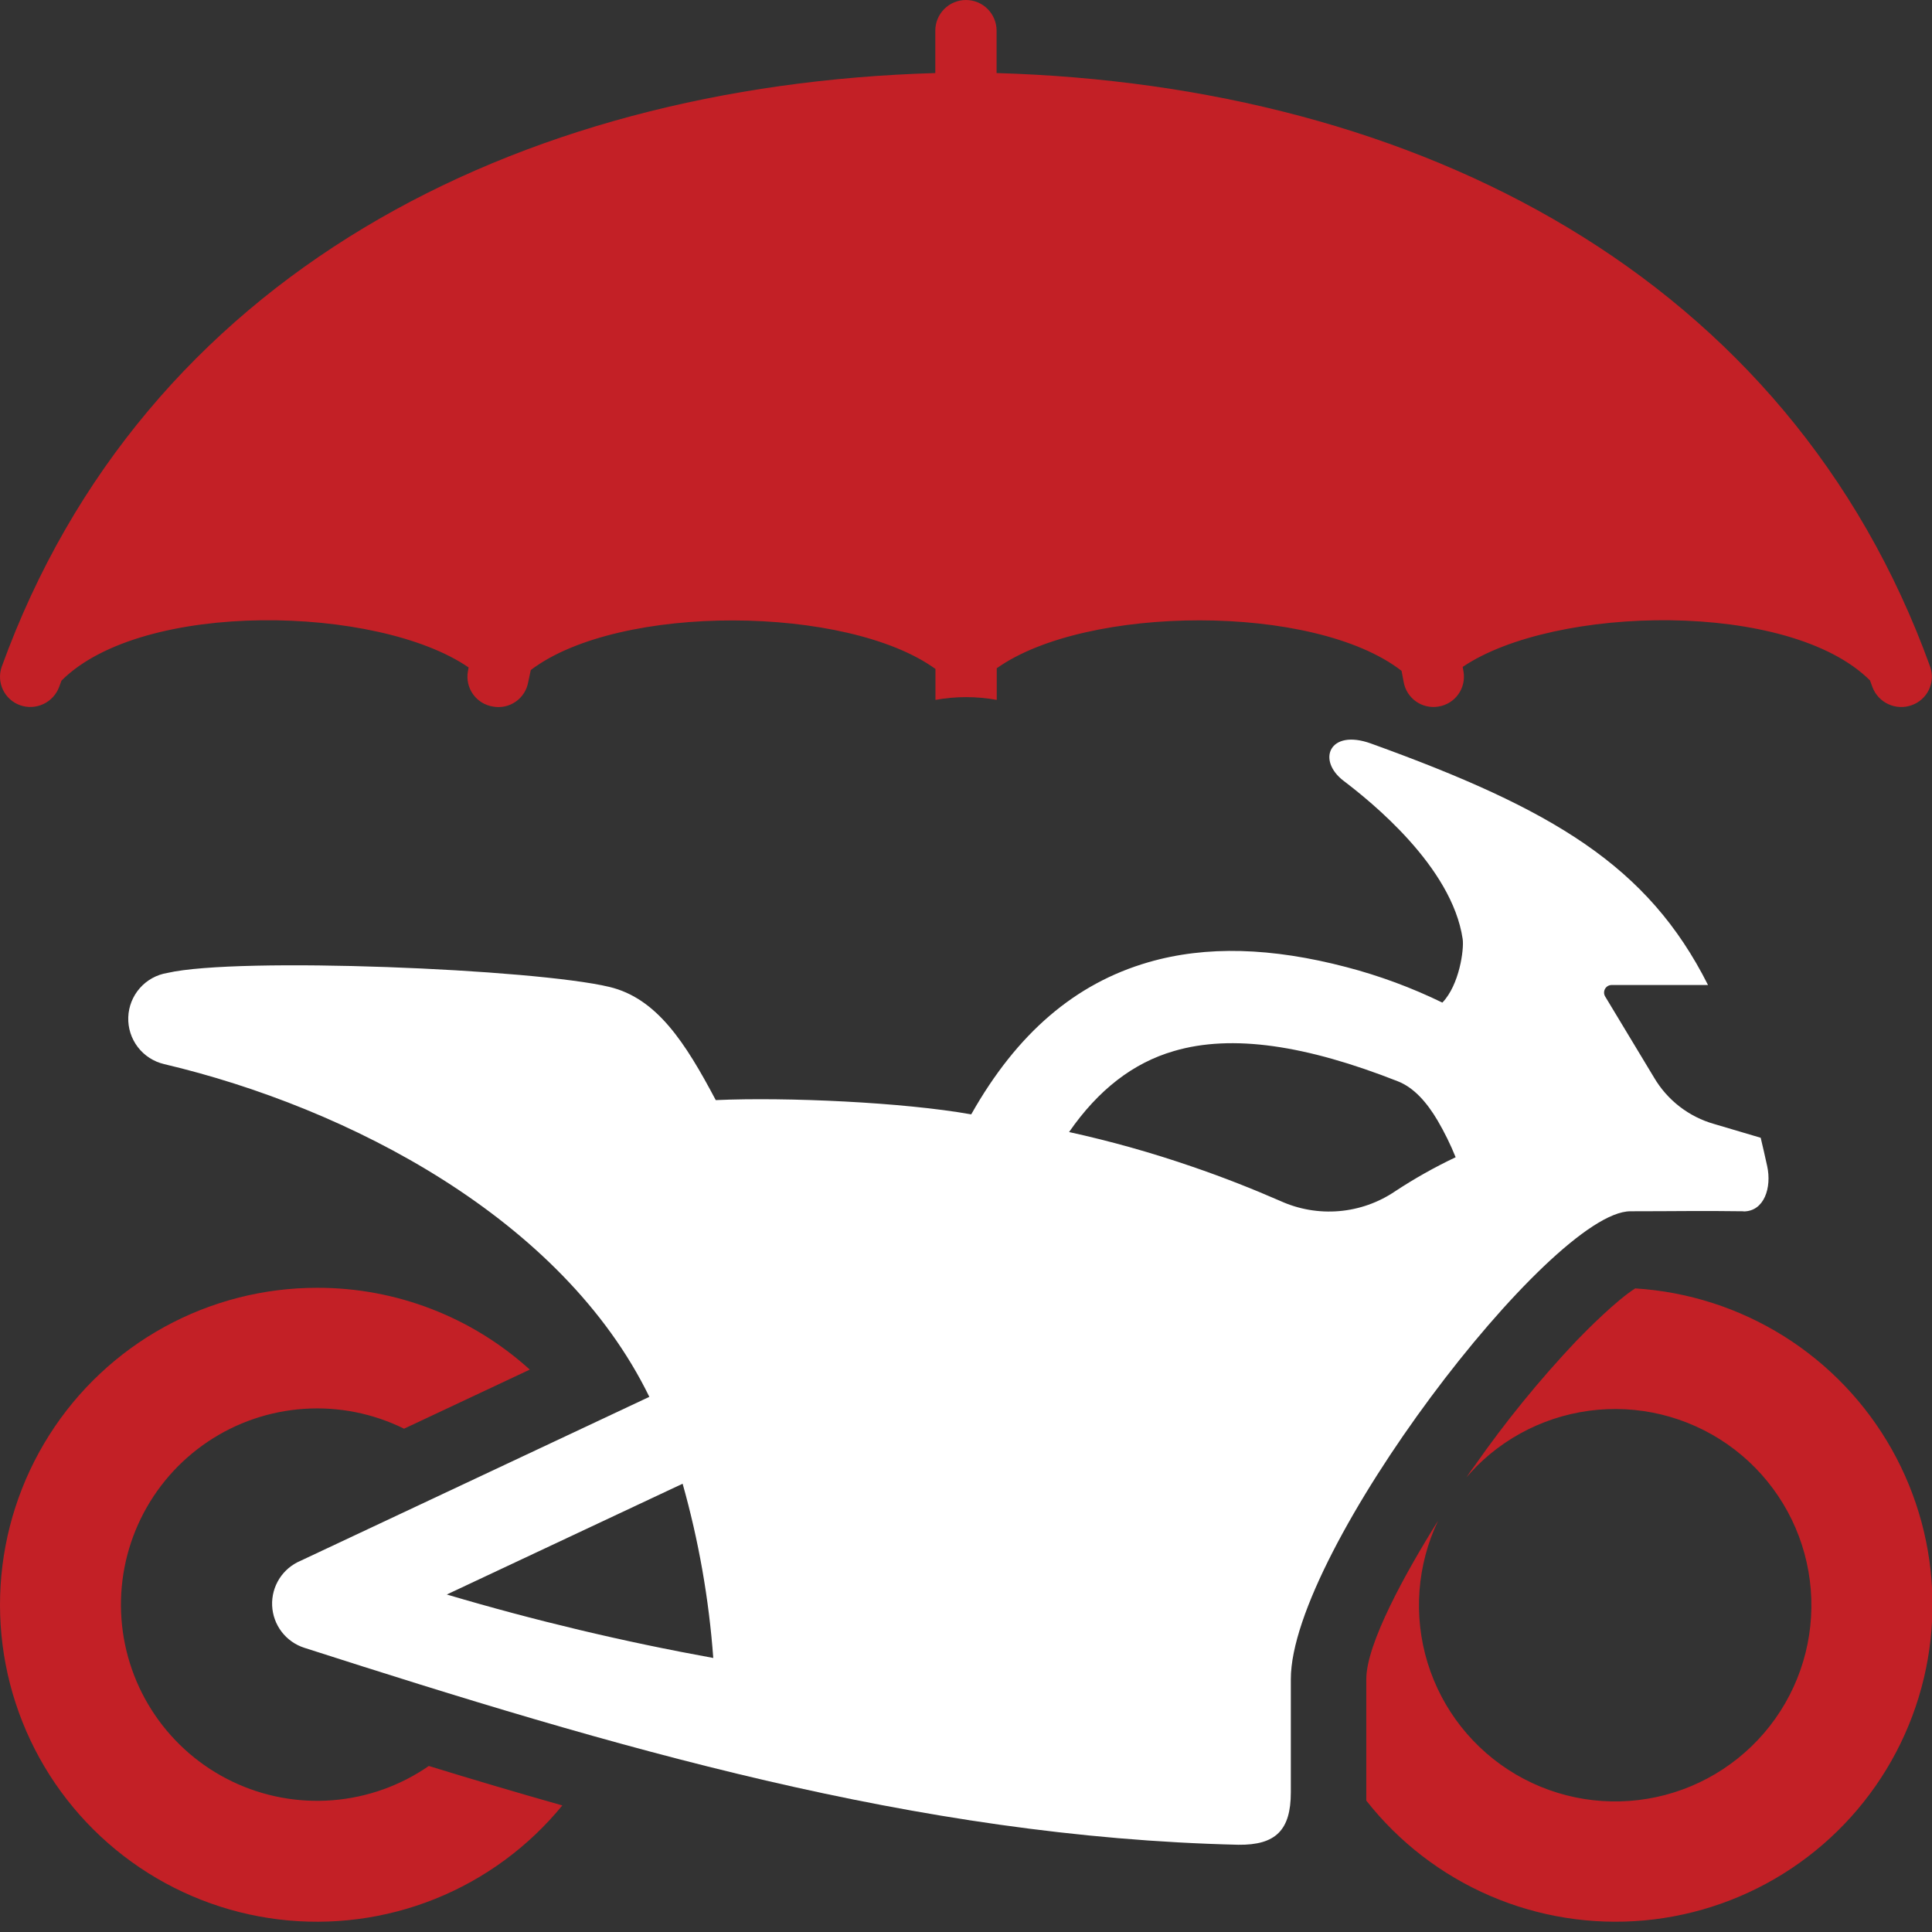 <?xml version="1.0" encoding="UTF-8"?>
<svg xmlns="http://www.w3.org/2000/svg" width="256" height="256" viewBox="0 0 256 256" fill="none">
  <rect x="0" y="0" width="256" height="256" fill="#333333" stroke="none"/>
  <g clip-path="url(#clip0_349_125)">
    <path fill-rule="evenodd" clip-rule="evenodd" d="M42.041 170.64C52.45 170.623 62.49 174.488 70.201 181.48L53.541 189.31C49.432 187.28 44.86 186.373 40.288 186.679C35.715 186.985 31.305 188.494 27.504 191.054C23.702 193.614 20.645 197.132 18.642 201.254C16.638 205.376 15.759 209.953 16.095 214.524C16.43 219.094 17.968 223.495 20.552 227.28C23.135 231.065 26.674 234.099 30.808 236.077C34.942 238.054 39.526 238.903 44.094 238.538C48.662 238.174 53.053 236.608 56.821 234C62.714 235.814 68.611 237.557 74.511 239.23C70.025 244.715 64.224 248.976 57.648 251.616C51.072 254.256 43.935 255.19 36.901 254.33C29.867 253.469 23.166 250.843 17.42 246.696C11.674 242.549 7.071 237.016 4.039 230.611C1.007 224.206 -0.355 217.138 0.079 210.065C0.513 202.993 2.73 196.145 6.523 190.159C10.316 184.174 15.562 179.245 21.772 175.832C27.982 172.419 34.955 170.633 42.041 170.64ZM216.671 170.72C223.666 171.155 230.441 173.334 236.379 177.057C242.317 180.781 247.228 185.932 250.666 192.039C254.103 198.147 255.958 205.018 256.06 212.026C256.162 219.034 254.509 225.956 251.252 232.162C247.994 238.367 243.235 243.659 237.409 247.554C231.582 251.45 224.874 253.825 217.894 254.464C210.915 255.103 203.886 253.986 197.449 251.213C191.012 248.44 185.372 244.101 181.041 238.59C181.041 238.23 181.041 237.86 181.041 237.49V222.49C181.041 217.82 186.181 208.49 190.561 201.49C187.753 207.366 187.252 214.082 189.158 220.309C191.064 226.536 195.237 231.822 200.853 235.12C206.468 238.418 213.117 239.489 219.484 238.12C225.851 236.752 231.472 233.043 235.237 227.729C239.001 222.415 240.634 215.881 239.812 209.421C238.991 202.961 235.775 197.044 230.801 192.841C225.826 188.638 219.455 186.454 212.949 186.723C206.442 186.991 200.272 189.692 195.661 194.29C195.191 194.76 194.741 195.29 194.321 195.74C194.671 195.21 195.001 194.74 195.321 194.33C199.411 188.464 203.93 182.908 208.841 177.71C210.351 176.14 214.241 172.25 216.691 170.71L216.671 170.72Z" fill="#C32026"></path>
    <path d="M231.041 160.5C225.341 160.42 222.041 160.5 216.041 160.5C205.501 160.5 171.041 205.5 171.041 222.5V237.5C171.041 242.5 169.041 244.5 164.091 244.44C121.361 243.44 81.091 231.44 40.321 218.34C39.126 217.956 38.077 217.215 37.316 216.217C36.554 215.219 36.116 214.012 36.06 212.757C36.005 211.503 36.334 210.262 37.005 209.201C37.675 208.139 38.655 207.308 39.811 206.82L86.041 185.09C74.511 161.45 46.181 146.77 21.751 141C20.362 140.675 19.128 139.879 18.261 138.746C17.393 137.612 16.946 136.213 16.996 134.787C17.046 133.361 17.589 131.997 18.532 130.927C19.476 129.856 20.763 129.147 22.171 128.92C31.601 126.75 70.851 128.4 80.741 130.77C87.031 132.27 90.801 138.14 94.841 145.77C104.241 145.35 119.741 146.06 128.691 147.66C134.761 136.9 142.471 130.32 152.141 127.51C159.841 125.27 168.521 125.56 178.381 128.14C182.773 129.286 187.041 130.863 191.121 132.85C193.381 130.5 194.011 125.79 193.811 124.42C192.391 114.82 181.641 106.21 178.041 103.47C174.441 100.73 176.151 96.53 181.661 98.52C205.751 107.22 218.361 114.71 226.321 130.52H213.581C213.4 130.514 213.221 130.557 213.062 130.645C212.903 130.733 212.772 130.863 212.681 131.02C212.594 131.172 212.547 131.344 212.547 131.52C212.547 131.696 212.594 131.868 212.681 132.02L219.151 142.75C220.916 145.771 223.784 147.99 227.151 148.94L233.301 150.76C233.591 151.98 233.881 153.23 234.161 154.52C234.781 157.35 233.781 160.52 231.021 160.52L231.041 160.5ZM94.511 219.69C93.939 211.876 92.578 204.14 90.451 196.6L59.201 211.28C70.81 214.721 82.598 217.529 94.511 219.69ZM141.651 150C147.2 151.217 152.672 152.756 158.041 154.61C162.101 156 165.971 157.53 169.641 159.13C172.079 160.241 174.761 160.705 177.43 160.479C180.099 160.253 182.665 159.345 184.881 157.84C187.44 156.155 190.113 154.652 192.881 153.34C192.2 151.657 191.398 150.026 190.481 148.46C189.051 146.05 187.351 144.11 185.201 143.27C173.051 138.49 163.261 137 155.551 139.27C150.171 140.83 145.551 144.37 141.631 150.04L141.651 150Z" fill="white"></path>
    <path fill-rule="evenodd" clip-rule="evenodd" d="M247.813 90.19C237.113 79.46 205.903 80.19 193.813 88.37L193.923 89C194.012 89.52 193.996 90.053 193.878 90.567C193.76 91.082 193.541 91.567 193.235 91.997C192.928 92.426 192.539 92.791 192.091 93.07C191.643 93.348 191.144 93.535 190.623 93.62C189.578 93.803 188.503 93.563 187.635 92.954C186.767 92.344 186.176 91.415 185.993 90.37C185.903 89.88 185.803 89.37 185.713 88.89C174.123 79.89 143.853 80.16 132.073 88.55V92.74C129.388 92.25 126.637 92.25 123.953 92.74V88.64C112.303 80.2 82.073 79.89 70.333 88.78L69.993 90.37C69.903 90.893 69.709 91.394 69.424 91.841C69.138 92.289 68.766 92.676 68.329 92.978C67.893 93.281 67.4 93.493 66.881 93.604C66.361 93.714 65.825 93.719 65.303 93.62C64.781 93.536 64.281 93.35 63.832 93.072C63.382 92.794 62.992 92.43 62.685 92C62.377 91.57 62.157 91.084 62.039 90.569C61.92 90.054 61.904 89.521 61.993 89L62.093 88.44C50.093 80.19 18.883 79.44 8.143 90.19L7.843 91.01C7.473 92.013 6.724 92.831 5.757 93.287C4.79 93.743 3.682 93.802 2.673 93.45C1.674 93.099 0.855 92.366 0.396 91.411C-0.063 90.457 -0.126 89.36 0.223 88.36C18.993 36.55 68.143 11.31 123.933 9.68V4.06C123.933 2.983 124.361 1.951 125.122 1.189C125.883 0.428 126.916 0 127.993 0C129.07 0 130.102 0.428 130.864 1.189C131.625 1.951 132.053 2.983 132.053 4.06V9.68C187.843 11.31 237.053 36.55 255.763 88.36C255.935 88.857 256.007 89.383 255.975 89.908C255.944 90.433 255.809 90.947 255.578 91.419C255.348 91.892 255.027 92.315 254.633 92.663C254.239 93.012 253.78 93.279 253.283 93.45C252.28 93.804 251.178 93.753 250.212 93.306C249.246 92.86 248.493 92.054 248.113 91.06L247.813 90.24V90.19Z" fill="#C32026"></path>
  </g>
  <defs>
    <clipPath id="clip0_349_125">
      <rect width="256" height="256" fill="white"></rect>
    </clipPath>
  </defs>
</svg>
